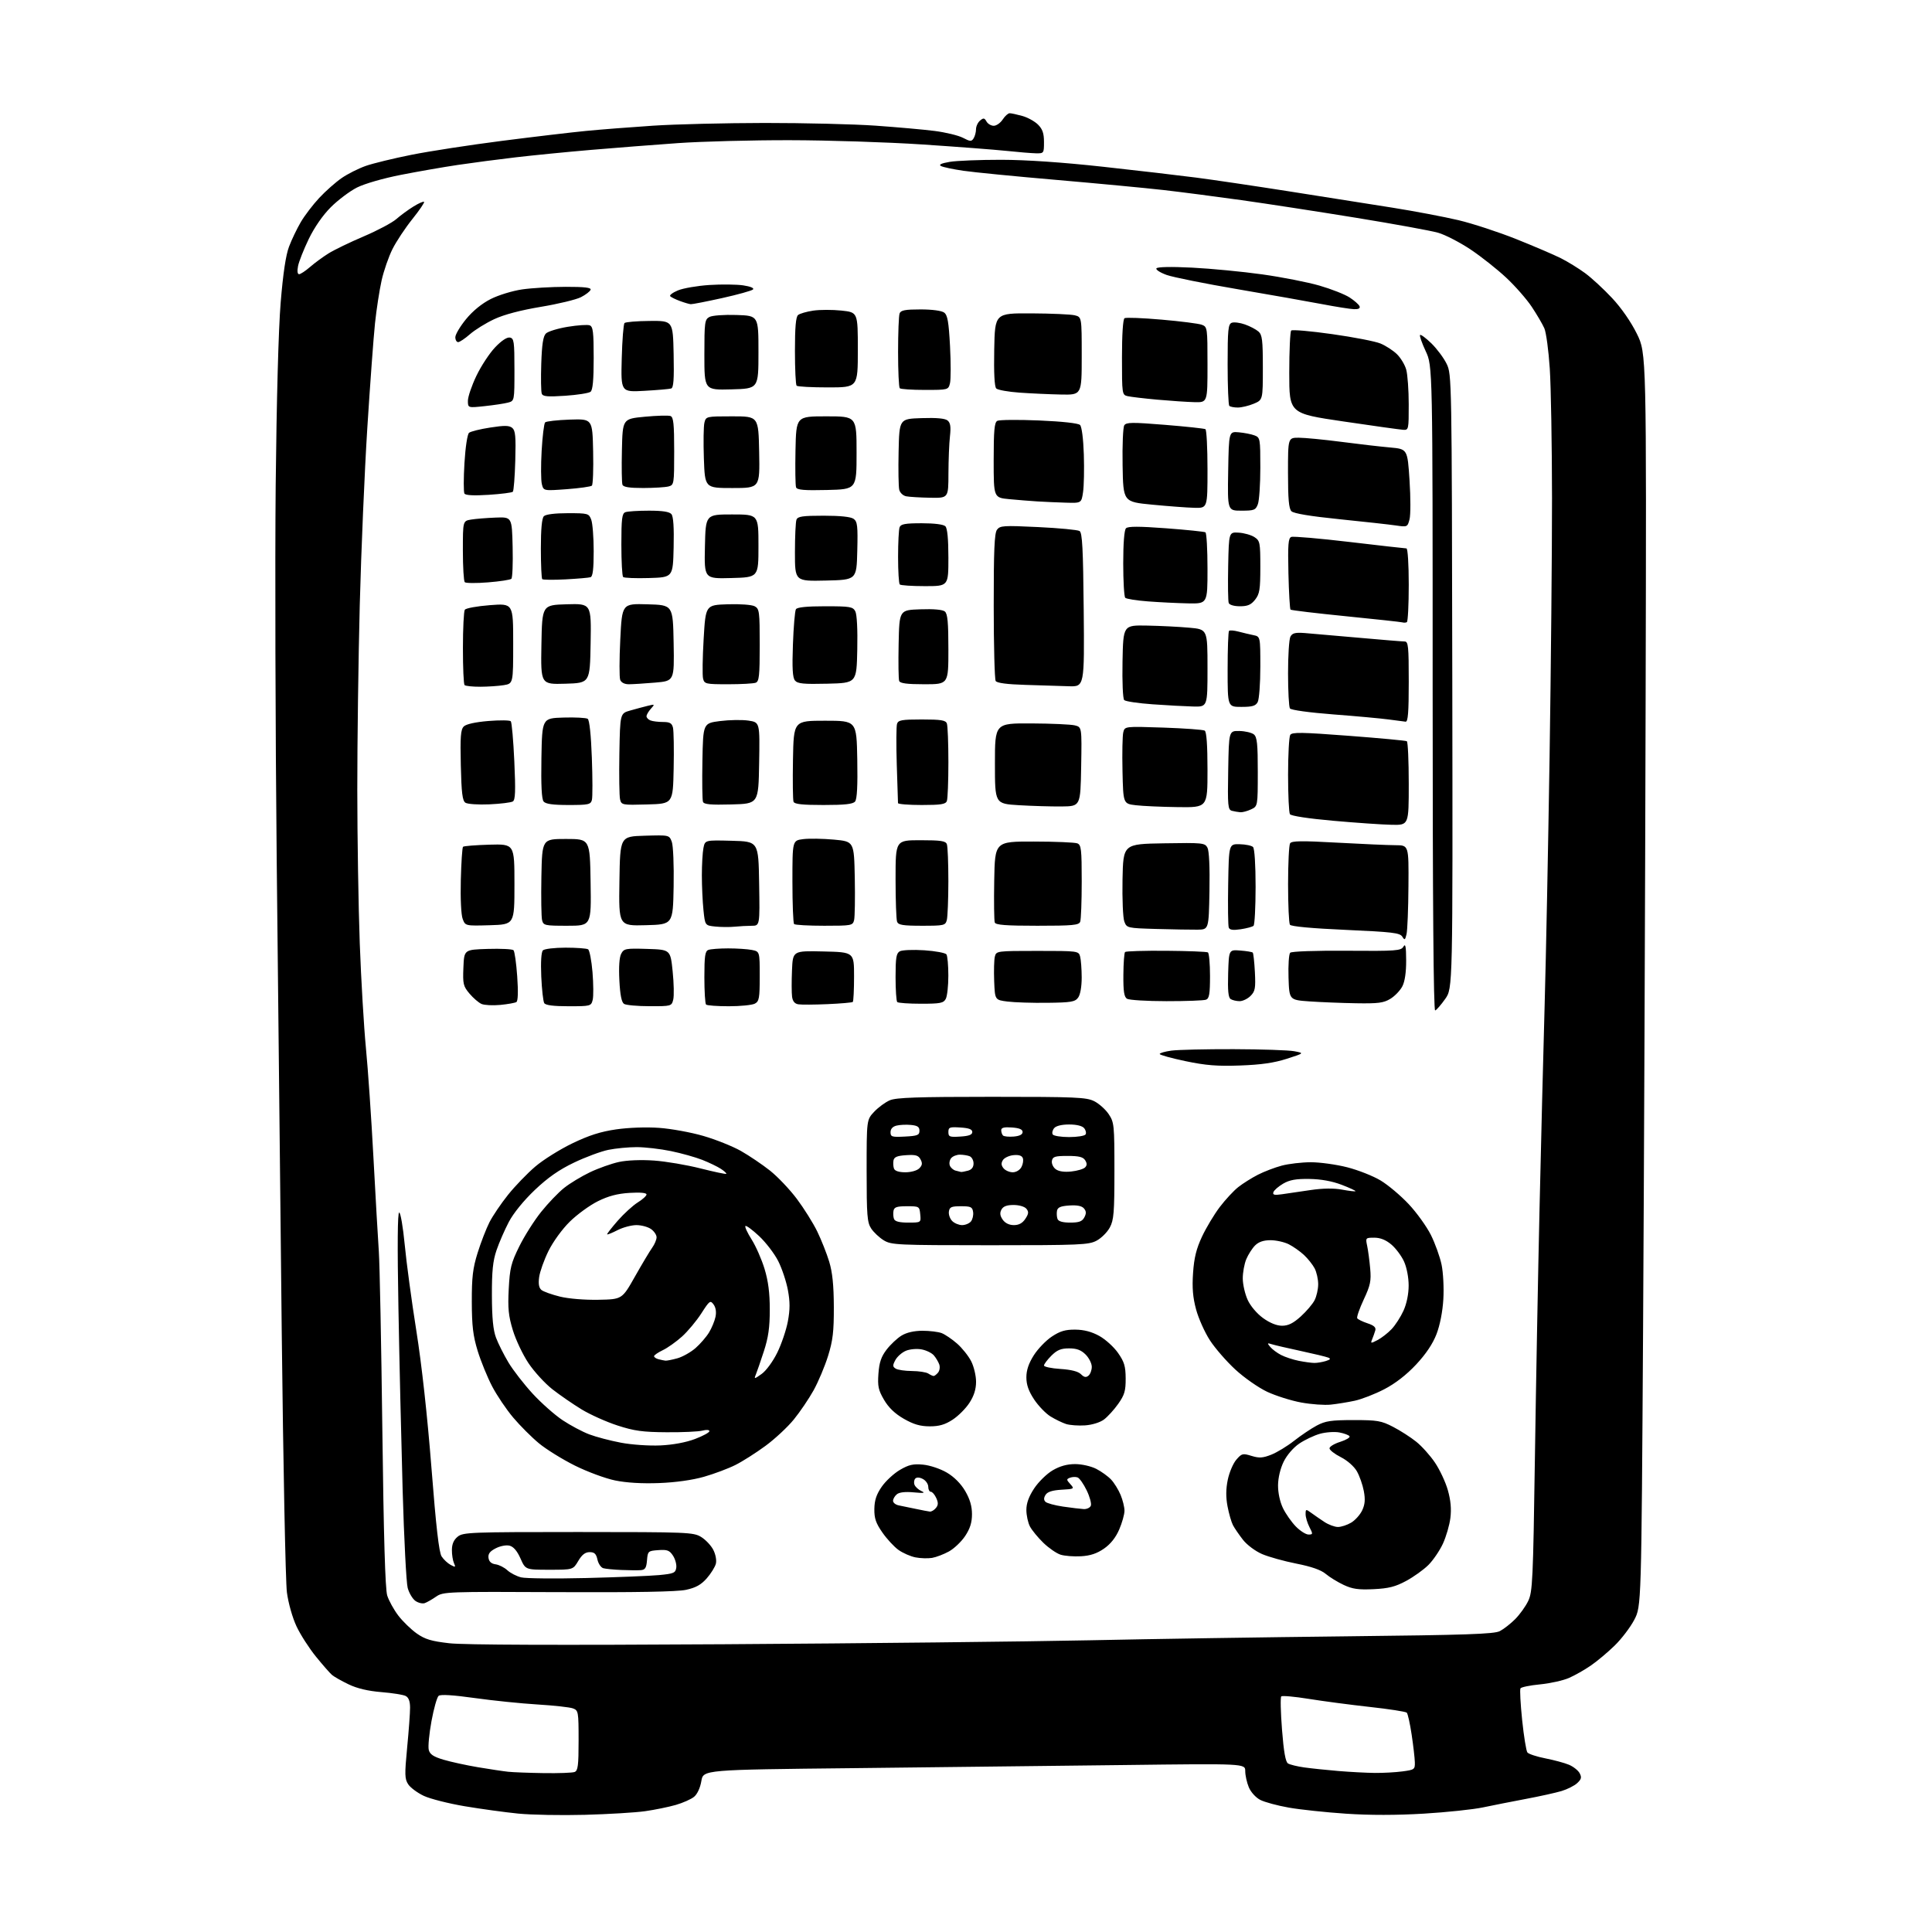 <?xml version="1.0" encoding="UTF-8" standalone="no"?>
<svg 
  version="1.1" 
  xmlns="http://www.w3.org/2000/svg" 
  xmlns:xlink="http://www.w3.org/1999/xlink" 
  xmlns:svg="http://www.w3.org/2000/svg"
  xmlns:rdf="http://www.w3.org/1999/02/22-rdf-syntax-ns#"
  xmlns:cc="http://creativecommons.org/ns#"
  xmlns:dc="http://purl.org/dc/elements/1.1/"
  viewBox="0 0 768 768"
  width="768"
  height="768"
>
<style>svg {background-color: white; }</style>"
<path stroke="none" fill="black" fill-rule="evenodd" d="M232.50,721.42C223.15,721.67 211.22,721.45 206.00,720.93C200.78,720.41 191.24,719.10 184.80,718.02C178.37,716.94 171.03,715.08 168.48,713.89C165.94,712.69 163.14,710.62 162.27,709.29C160.87,707.15 160.82,705.43 161.85,694.68C162.50,687.98 163.02,680.83 163.01,678.79C163.00,676.26 162.44,674.78 161.25,674.17C160.29,673.68 155.94,672.99 151.59,672.64C146.32,672.21 141.97,671.18 138.59,669.56C135.79,668.22 132.81,666.53 131.97,665.81C131.13,665.09 128.25,661.80 125.57,658.50C122.89,655.20 119.42,649.80 117.87,646.50C116.26,643.07 114.62,637.29 114.05,633.00C113.50,628.88 112.58,582.52 112.00,530.00C111.43,477.48 110.52,392.65 109.99,341.50C109.47,290.35 109.29,223.53 109.59,193.00C109.94,159.03 110.70,130.82 111.57,120.28C112.52,108.72 113.61,101.41 114.90,98.03C115.94,95.27 118.05,90.88 119.58,88.27C121.11,85.66 124.42,81.33 126.93,78.64C129.44,75.95 133.45,72.41 135.83,70.77C138.21,69.13 142.51,66.97 145.37,65.96C148.24,64.95 156.42,62.96 163.54,61.54C170.67,60.11 186.85,57.62 199.50,56.00C212.15,54.38 227.22,52.60 233.00,52.04C238.78,51.48 250.70,50.55 259.50,49.97C268.30,49.38 288.32,48.90 304.00,48.88C319.68,48.87 339.48,49.35 348.00,49.95C356.52,50.55 367.10,51.49 371.50,52.05C375.90,52.61 380.98,53.84 382.79,54.78C385.68,56.29 386.19,56.32 387.02,55.00C387.54,54.17 387.98,52.54 387.98,51.37C387.99,50.20 388.72,48.65 389.60,47.92C390.94,46.80 391.34,46.86 392.15,48.30C392.67,49.23 393.97,50.00 395.03,50.00C396.09,50.00 397.69,48.87 398.59,47.50C399.49,46.12 400.74,45.00 401.37,45.01C401.99,45.01 404.24,45.50 406.38,46.09C408.51,46.68 411.32,48.23 412.63,49.54C414.43,51.34 415.00,53.00 415.00,56.45C415.00,60.93 414.95,61.00 411.75,60.94C409.96,60.90 404.68,60.47 400.00,59.97C395.32,59.48 380.25,58.33 366.50,57.42C352.75,56.51 329.12,55.75 314.00,55.73C298.88,55.70 278.85,56.23 269.50,56.89C260.15,57.55 244.62,58.76 235.00,59.58C225.38,60.40 211.88,61.73 205.00,62.54C198.12,63.34 187.78,64.70 182.00,65.56C176.22,66.42 166.01,68.20 159.31,69.52C152.27,70.90 144.91,73.03 141.89,74.55C139.02,76.01 134.34,79.53 131.51,82.36C128.31,85.56 124.97,90.38 122.73,95.01C120.75,99.13 118.83,103.96 118.48,105.75C118.09,107.75 118.24,109.00 118.89,109.00C119.46,109.00 121.41,107.72 123.22,106.15C125.02,104.58 128.34,102.14 130.58,100.74C132.83,99.33 139.13,96.29 144.58,93.97C150.04,91.65 155.87,88.55 157.55,87.08C159.23,85.61 162.29,83.36 164.36,82.09C166.42,80.81 168.31,79.98 168.57,80.24C168.83,80.49 166.73,83.58 163.91,87.10C161.09,90.62 157.54,95.97 156.02,99.00C154.50,102.03 152.55,107.65 151.69,111.50C150.83,115.35 149.65,123.00 149.07,128.50C148.49,134.00 147.12,152.68 146.02,170.00C144.92,187.32 143.57,219.05 143.01,240.50C142.46,261.95 142.02,295.02 142.03,314.00C142.04,332.98 142.48,360.42 143.01,374.99C143.55,389.55 144.65,408.23 145.45,416.49C146.26,424.74 147.61,444.32 148.44,460.00C149.28,475.68 150.24,492.55 150.59,497.50C150.94,502.45 151.57,534.40 151.99,568.50C152.51,610.68 153.13,631.69 153.92,634.22C154.56,636.27 156.54,639.86 158.32,642.20C160.10,644.54 163.41,647.74 165.66,649.33C168.96,651.65 171.46,652.40 178.63,653.22C184.44,653.89 222.18,654.02 288.00,653.61C343.27,653.27 408.52,652.56 433.00,652.04C457.48,651.52 503.59,650.81 535.47,650.46C582.86,649.94 593.94,649.57 596.20,648.40C597.72,647.61 600.47,645.47 602.30,643.64C604.13,641.80 606.47,638.55 607.49,636.40C609.21,632.81 609.43,628.23 610.15,579.50C610.58,550.35 611.41,505.57 612.00,480.00C612.58,454.43 613.49,418.20 614.02,399.50C614.55,380.80 615.43,336.48 615.98,301.00C616.53,265.52 616.96,219.18 616.95,198.00C616.93,176.82 616.53,153.65 616.06,146.50C615.59,139.35 614.62,132.15 613.90,130.50C613.17,128.85 610.92,125.01 608.90,121.97C606.88,118.93 602.31,113.71 598.75,110.39C595.20,107.06 588.81,102.01 584.57,99.17C580.32,96.34 574.52,93.34 571.68,92.52C568.83,91.70 554.12,89.02 539.00,86.56C523.88,84.10 503.40,80.95 493.50,79.56C483.60,78.17 469.65,76.36 462.50,75.54C455.35,74.73 436.23,72.92 420.00,71.52C403.77,70.13 387.12,68.49 383.00,67.89C378.88,67.29 374.84,66.44 374.04,65.99C373.05,65.45 374.18,64.91 377.54,64.34C380.27,63.88 389.48,63.51 398.00,63.52C408.01,63.54 422.36,64.52 438.50,66.29C452.25,67.80 468.90,69.74 475.50,70.60C482.10,71.45 498.75,73.92 512.50,76.08C526.25,78.24 544.70,81.15 553.50,82.55C562.30,83.95 574.11,86.19 579.74,87.52C585.37,88.86 595.72,92.25 602.74,95.05C609.76,97.86 617.72,101.27 620.44,102.63C623.16,103.99 627.49,106.66 630.08,108.56C632.66,110.45 637.49,114.91 640.81,118.46C644.48,122.37 648.35,127.95 650.67,132.66C654.50,140.41 654.50,140.41 654.16,278.96C653.98,355.16 653.52,467.23 653.15,528.00C652.47,638.50 652.47,638.50 649.64,643.91C648.08,646.89 644.57,651.50 641.84,654.15C639.11,656.81 634.87,660.37 632.41,662.06C629.95,663.76 626.04,665.98 623.72,667.00C621.40,668.02 616.23,669.17 612.23,669.56C608.23,669.94 604.71,670.66 604.41,671.15C604.11,671.64 604.41,677.31 605.08,683.77C605.75,690.22 606.69,696.01 607.16,696.62C607.64,697.24 610.84,698.30 614.27,698.97C617.70,699.64 621.93,700.78 623.67,701.51C625.41,702.24 627.33,703.75 627.93,704.87C628.81,706.52 628.63,707.26 626.98,708.80C625.86,709.85 623.04,711.27 620.72,711.97C618.40,712.66 612.00,714.08 606.50,715.11C601.00,716.15 593.35,717.66 589.50,718.47C585.65,719.29 575.08,720.40 566.01,720.95C555.21,721.60 544.51,721.61 535.01,720.97C527.03,720.43 516.81,719.35 512.31,718.55C507.81,717.76 502.71,716.38 500.98,715.49C499.19,714.57 497.23,712.40 496.42,710.47C495.64,708.59 495.00,705.71 495.00,704.05C495.00,701.03 495.00,701.03 446.75,701.63C420.21,701.96 371.74,702.52 339.03,702.87C279.55,703.50 279.55,703.50 278.80,708.00C278.35,710.69 277.18,713.21 275.90,714.26C274.73,715.22 271.45,716.68 268.63,717.49C265.81,718.30 260.35,719.42 256.50,719.97C252.65,720.52 241.85,721.17 232.50,721.42zM216.17,704.84C222.04,704.93 227.55,704.73 228.42,704.39C229.74,703.89 230.00,701.81 230.00,691.87C230.00,680.42 229.91,679.92 227.75,679.11C226.51,678.65 220.19,677.95 213.71,677.56C207.22,677.17 195.98,676.02 188.72,675.00C180.09,673.79 175.13,673.48 174.36,674.12C173.72,674.65 172.44,679.18 171.52,684.18C170.60,689.18 170.11,694.32 170.44,695.60C170.88,697.37 172.28,698.31 176.26,699.50C179.14,700.36 185.32,701.71 190.00,702.50C194.68,703.28 200.07,704.10 202.00,704.30C203.93,704.51 210.30,704.75 216.17,704.84zM546.50,704.77C549.80,704.80 554.75,704.53 557.50,704.16C562.27,703.53 562.50,703.36 562.42,700.50C562.38,698.85 561.81,693.91 561.15,689.53C560.50,685.15 559.62,681.22 559.21,680.81C558.80,680.40 552.17,679.37 544.48,678.53C536.79,677.68 525.89,676.24 520.25,675.33C514.61,674.42 509.69,673.98 509.32,674.35C508.94,674.72 509.08,680.68 509.62,687.58C510.31,696.42 511.02,700.39 512.00,701.00C512.77,701.48 515.68,702.19 518.45,702.58C521.23,702.97 527.33,703.61 532.00,704.00C536.67,704.39 543.20,704.73 546.50,704.77zM168.86,637.26C167.97,637.58 166.29,637.19 165.14,636.39C164.00,635.58 162.61,633.26 162.06,631.21C161.51,629.17 160.61,611.75 160.06,592.50C159.51,573.25 158.75,540.51 158.38,519.75C157.93,495.03 158.03,482.00 158.68,482.00C159.22,482.00 160.21,487.74 160.88,494.75C161.54,501.76 163.62,517.17 165.50,529.00C167.65,542.51 169.88,562.77 171.51,583.50C173.35,607.03 174.51,617.13 175.55,618.71C176.35,619.93 177.97,621.45 179.15,622.08C181.07,623.11 181.21,623.03 180.46,621.37C179.99,620.34 179.62,617.97 179.64,616.10C179.65,613.78 180.39,612.10 181.94,610.85C184.08,609.11 186.98,609.00 229.86,609.00C273.36,609.01 275.65,609.10 278.70,610.96C280.46,612.03 282.64,614.33 283.53,616.06C284.47,617.87 284.91,620.23 284.57,621.59C284.24,622.90 282.61,625.51 280.95,627.41C278.69,629.97 276.60,631.14 272.71,631.98C269.17,632.75 252.91,633.04 221.88,632.90C177.70,632.68 176.17,632.74 173.38,634.67C171.80,635.77 169.76,636.94 168.86,637.26zM546.04,631.72C540.01,632.01 537.63,631.67 534.15,630.04C531.76,628.92 528.54,626.95 527.01,625.66C525.14,624.08 521.33,622.75 515.36,621.57C510.49,620.61 504.35,618.90 501.73,617.78C499.05,616.63 495.72,614.15 494.12,612.12C492.57,610.13 490.76,607.50 490.12,606.28C489.48,605.05 488.51,601.68 487.96,598.78C487.27,595.14 487.30,591.88 488.06,588.22C488.66,585.31 490.19,581.73 491.45,580.26C493.60,577.76 494.00,577.66 497.50,578.74C500.57,579.68 501.98,579.59 505.37,578.25C507.64,577.35 511.72,574.87 514.43,572.73C517.14,570.60 521.19,567.88 523.43,566.68C526.87,564.85 529.14,564.51 538.04,564.50C547.54,564.50 549.09,564.77 553.78,567.20C556.65,568.69 560.79,571.34 562.98,573.11C565.18,574.87 568.53,578.60 570.42,581.41C572.32,584.21 574.63,589.14 575.54,592.36C576.68,596.38 577.00,599.84 576.55,603.41C576.20,606.27 574.85,610.88 573.57,613.66C572.28,616.43 569.69,620.23 567.82,622.10C565.94,623.97 561.97,626.82 558.99,628.43C554.69,630.75 552.03,631.43 546.04,631.72zM233.00,627.29C245.38,626.98 258.43,626.46 262.00,626.12C267.81,625.57 268.53,625.26 268.83,623.19C269.01,621.92 268.42,619.76 267.52,618.39C266.13,616.28 265.24,615.94 261.69,616.20C257.63,616.49 257.49,616.62 257.19,620.25C256.94,623.29 256.46,624.03 254.69,624.16C253.49,624.25 250.03,624.22 247.00,624.09C243.97,623.97 240.74,623.65 239.82,623.39C238.90,623.12 237.85,621.58 237.49,619.95C236.99,617.66 236.29,617.00 234.39,617.00C232.64,617.00 231.34,618.01 229.87,620.50C227.80,624.00 227.80,624.00 218.34,624.00C208.89,624.00 208.89,624.00 206.90,619.51C205.58,616.53 204.12,614.82 202.56,614.43C201.23,614.09 198.85,614.55 197.05,615.48C194.71,616.68 193.96,617.70 194.19,619.31C194.40,620.78 195.32,621.61 197.00,621.84C198.38,622.02 200.48,623.09 201.68,624.20C202.89,625.31 205.36,626.59 207.18,627.03C209.01,627.48 220.62,627.59 233.00,627.29zM370.50,619.29C368.85,619.56 365.89,619.47 363.91,619.08C361.94,618.69 358.90,617.36 357.16,616.12C355.43,614.88 352.54,611.76 350.75,609.18C348.16,605.45 347.51,603.55 347.57,599.81C347.62,596.36 348.40,594.03 350.50,591.00C352.07,588.73 355.32,585.72 357.73,584.31C361.27,582.24 363.01,581.84 366.94,582.22C369.67,582.48 373.79,583.86 376.37,585.37C379.27,587.07 381.94,589.75 383.67,592.69C385.56,595.92 386.38,598.73 386.38,601.92C386.38,605.22 385.62,607.64 383.67,610.58C382.18,612.82 379.29,615.58 377.23,616.72C375.18,617.85 372.15,619.01 370.50,619.29zM429.70,618.64C426.84,618.80 423.19,618.52 421.59,618.01C419.98,617.50 416.91,615.38 414.75,613.29C412.60,611.21 410.20,608.28 409.42,606.80C408.64,605.31 408.00,602.35 408.00,600.22C408.00,597.56 408.97,594.88 411.11,591.65C412.82,589.07 416.12,585.84 418.45,584.48C421.33,582.79 424.18,582.00 427.38,582.00C430.03,582.00 433.69,582.83 435.79,583.90C437.83,584.95 440.49,586.87 441.70,588.17C442.91,589.46 444.60,592.19 445.45,594.23C446.30,596.27 447.00,599.10 447.00,600.53C447.00,601.96 446.06,605.32 444.91,607.99C443.53,611.20 441.47,613.79 438.86,615.60C436.03,617.56 433.40,618.43 429.70,618.64zM520.14,610.00C521.93,610.00 521.96,609.82 520.53,607.05C519.69,605.43 519.00,603.12 519.00,601.93C519.00,599.85 519.10,599.83 521.25,601.40C522.49,602.31 524.85,603.93 526.50,605.02C528.15,606.10 530.56,606.99 531.85,607.00C533.14,607.00 535.49,606.23 537.08,605.29C538.67,604.36 540.65,602.16 541.48,600.41C542.60,598.04 542.77,596.09 542.14,592.71C541.67,590.22 540.43,586.68 539.37,584.84C538.26,582.91 535.57,580.54 532.98,579.23C530.51,577.98 528.50,576.41 528.50,575.73C528.50,575.05 530.41,573.89 532.75,573.16C535.09,572.42 536.76,571.42 536.47,570.94C536.17,570.47 534.35,569.78 532.42,569.42C530.50,569.06 527.03,569.30 524.71,569.95C522.39,570.60 518.70,572.35 516.50,573.83C514.15,575.42 511.59,578.38 510.29,581.02C508.95,583.74 508.07,587.44 508.04,590.43C508.02,593.40 508.80,597.02 509.99,599.49C511.09,601.76 513.40,605.05 515.11,606.80C516.83,608.56 519.10,610.00 520.14,610.00zM369.63,600.88C370.25,600.95 371.33,600.31 372.02,599.47C373.00,598.30 373.03,597.36 372.17,595.47C371.55,594.11 370.58,593.00 370.02,593.00C369.46,593.00 369.00,592.12 369.00,591.04C369.00,589.95 368.05,588.56 366.89,587.94C365.60,587.25 364.43,587.17 363.86,587.74C363.35,588.25 363.20,589.36 363.53,590.21C363.85,591.05 365.10,592.19 366.31,592.74C367.97,593.49 367.24,593.61 363.26,593.24C359.86,592.92 357.48,593.19 356.51,594.00C355.68,594.68 355.00,595.86 355.00,596.60C355.00,597.35 356.01,598.16 357.25,598.41C358.49,598.65 361.52,599.28 364.00,599.80C366.48,600.33 369.01,600.81 369.63,600.88zM430.78,599.88C432.04,599.95 433.32,599.33 433.63,598.52C433.94,597.71 433.20,594.97 431.97,592.44C430.75,589.91 429.13,587.60 428.37,587.31C427.62,587.02 426.26,587.07 425.36,587.41C423.87,587.99 423.87,588.20 425.47,589.96C427.16,591.84 427.07,591.90 421.96,592.19C418.31,592.41 416.38,593.03 415.63,594.22C414.88,595.42 414.86,596.26 415.59,596.99C416.16,597.56 419.30,598.41 422.56,598.89C425.83,599.37 429.53,599.81 430.78,599.88zM262.00,589.54C255.24,589.80 249.01,589.43 244.50,588.50C240.65,587.71 233.45,585.05 228.50,582.58C223.55,580.11 217.13,576.13 214.23,573.73C211.33,571.33 206.74,566.74 204.02,563.52C201.30,560.31 197.53,554.72 195.63,551.09C193.74,547.47 191.15,541.12 189.88,537.00C188.04,530.98 187.58,527.13 187.55,517.50C187.53,507.68 187.95,504.14 189.86,498.03C191.14,493.91 193.26,488.46 194.55,485.90C195.85,483.34 199.19,478.40 201.98,474.92C204.77,471.45 209.63,466.41 212.78,463.73C215.92,461.04 222.55,456.90 227.50,454.51C234.09,451.33 238.75,449.84 244.91,448.95C249.83,448.23 256.91,447.98 261.96,448.34C266.72,448.67 274.63,450.11 279.55,451.54C284.47,452.96 291.20,455.65 294.50,457.51C297.80,459.38 303.01,462.90 306.08,465.33C309.15,467.77 313.96,472.84 316.77,476.59C319.58,480.34 323.22,486.15 324.86,489.51C326.49,492.87 328.64,498.29 329.63,501.56C330.91,505.80 331.43,510.92 331.46,519.50C331.49,529.33 331.08,532.85 329.17,539.00C327.89,543.12 325.30,549.27 323.43,552.65C321.55,556.03 318.01,561.26 315.56,564.26C313.12,567.27 308.05,571.99 304.31,574.74C300.56,577.50 295.18,580.93 292.34,582.35C289.50,583.78 283.87,585.89 279.84,587.04C275.26,588.35 268.55,589.29 262.00,589.54zM262.50,574.58C267.48,574.35 272.67,573.39 276.25,572.03C279.41,570.84 282.00,569.43 282.00,568.91C282.00,568.37 280.83,568.27 279.25,568.69C277.74,569.09 271.32,569.39 265.00,569.34C255.47,569.28 252.13,568.82 245.48,566.66C241.07,565.23 234.66,562.36 231.23,560.28C227.81,558.20 222.57,554.59 219.59,552.26C216.62,549.93 212.34,545.26 210.08,541.88C207.82,538.50 205.02,532.60 203.86,528.76C202.12,523.04 201.83,520.09 202.23,512.36C202.67,504.06 203.16,502.06 206.42,495.47C208.45,491.35 212.36,485.18 215.11,481.75C217.86,478.31 221.97,474.02 224.25,472.21C226.52,470.40 231.15,467.60 234.54,465.98C237.92,464.37 243.12,462.53 246.08,461.89C249.30,461.20 254.90,460.98 260.00,461.34C264.69,461.67 272.99,463.08 278.44,464.46C283.90,465.84 288.52,466.82 288.71,466.62C288.90,466.43 287.94,465.53 286.56,464.63C285.19,463.73 281.86,462.13 279.17,461.07C276.48,460.01 270.86,458.43 266.68,457.57C262.50,456.71 256.39,456.00 253.09,456.00C249.80,456.00 244.71,456.49 241.80,457.09C238.88,457.69 232.76,459.96 228.19,462.15C222.24,464.99 217.82,468.08 212.59,473.04C208.17,477.25 204.10,482.25 202.27,485.74C200.60,488.91 198.40,493.98 197.37,497.00C195.92,501.25 195.51,505.33 195.54,515.00C195.57,523.94 196.03,528.72 197.18,531.77C198.06,534.12 200.29,538.56 202.14,541.64C203.99,544.72 208.32,550.29 211.76,554.03C215.20,557.76 220.56,562.50 223.66,564.56C226.76,566.62 231.51,569.15 234.21,570.17C236.91,571.20 242.58,572.69 246.81,573.49C251.12,574.31 258.01,574.78 262.50,574.58zM369.55,566.99C365.79,566.98 363.18,566.22 359.30,564.00C355.76,561.97 353.24,559.56 351.43,556.47C349.16,552.59 348.83,551.06 349.19,546.06C349.51,541.59 350.28,539.32 352.42,536.51C353.97,534.49 356.64,531.97 358.37,530.92C360.38,529.69 363.35,529.01 366.68,529.00C369.54,529.00 372.97,529.42 374.32,529.93C375.67,530.45 378.43,532.32 380.45,534.09C382.47,535.86 384.99,539.02 386.06,541.12C387.13,543.21 388.00,546.87 388.00,549.26C388.00,552.25 387.18,554.86 385.36,557.66C383.91,559.90 380.90,562.91 378.66,564.36C375.63,566.33 373.32,567.00 369.55,566.99zM431.32,566.61C428.67,566.79 425.27,566.54 423.76,566.06C422.26,565.57 419.48,564.22 417.58,563.05C415.69,561.88 412.76,558.84 411.07,556.29C408.89,552.99 408.00,550.46 408.00,547.52C408.00,544.67 408.91,541.96 410.95,538.75C412.57,536.19 415.80,532.84 418.13,531.30C421.41,529.13 423.50,528.51 427.45,528.55C430.91,528.58 433.96,529.38 436.98,531.05C439.42,532.40 442.77,535.43 444.42,537.79C446.92,541.35 447.44,543.07 447.47,547.95C447.49,552.90 447.03,554.49 444.50,558.07C442.85,560.40 440.30,563.20 438.82,564.30C437.27,565.45 434.13,566.42 431.32,566.61zM529.00,558.36C526.52,558.63 521.24,558.25 517.25,557.52C513.27,556.79 507.18,554.87 503.73,553.26C500.28,551.64 494.58,547.66 491.06,544.41C487.54,541.16 482.99,535.93 480.95,532.78C478.91,529.63 476.44,524.13 475.47,520.55C474.17,515.72 473.85,511.95 474.26,506.02C474.67,500.00 475.56,496.40 477.82,491.57C479.48,488.03 482.65,482.75 484.87,479.82C487.10,476.89 490.41,473.32 492.24,471.88C494.07,470.44 497.57,468.24 500.03,466.98C502.49,465.72 506.75,464.09 509.50,463.36C512.25,462.62 517.47,462.02 521.09,462.01C524.71,462.01 531.23,462.91 535.57,464.02C539.91,465.13 545.88,467.49 548.83,469.27C551.79,471.05 556.80,475.27 559.97,478.65C563.15,482.03 567.12,487.56 568.81,490.93C570.49,494.30 572.40,499.62 573.05,502.74C573.70,505.86 574.02,512.04 573.75,516.46C573.47,521.34 572.40,526.78 571.04,530.32C569.55,534.19 566.83,538.25 562.91,542.44C559.07,546.54 554.64,549.98 550.25,552.25C546.54,554.18 541.25,556.23 538.50,556.82C535.75,557.41 531.48,558.10 529.00,558.36zM302.77,546.16C304.54,544.91 307.25,541.21 308.97,537.71C310.65,534.30 312.55,528.69 313.19,525.25C314.07,520.52 314.07,517.49 313.20,512.82C312.57,509.42 310.84,504.23 309.35,501.29C307.86,498.35 304.44,493.88 301.76,491.37C299.07,488.85 296.62,487.05 296.31,487.36C296.00,487.67 297.11,490.08 298.78,492.71C300.45,495.35 302.76,500.58 303.91,504.36C305.39,509.22 306.00,513.93 306.00,520.57C306.00,527.70 305.44,531.66 303.63,537.21C302.32,541.22 300.89,545.38 300.44,546.45C299.69,548.26 299.86,548.24 302.77,546.16zM432.68,546.85C433.41,546.25 434.00,544.66 434.00,543.33C434.00,542.00 432.90,539.80 431.55,538.45C429.73,536.64 428.01,536.00 424.97,536.00C421.75,536.00 420.21,536.64 417.92,538.92C416.32,540.53 415.00,542.28 415.00,542.81C415.00,543.33 417.93,543.95 421.51,544.18C425.82,544.46 428.59,545.16 429.70,546.27C430.94,547.51 431.71,547.66 432.68,546.85zM371.13,546.98C371.47,546.99 372.27,546.38 372.89,545.63C373.52,544.87 373.73,543.41 373.37,542.38C373.00,541.34 372.03,539.72 371.21,538.77C370.39,537.82 368.20,536.75 366.35,536.41C364.47,536.05 361.70,536.30 360.12,536.95C358.55,537.60 356.67,539.26 355.93,540.63C354.79,542.75 354.81,543.27 356.05,544.05C356.85,544.56 359.75,544.98 362.50,545.00C365.25,545.02 368.18,545.47 369.00,546.00C369.82,546.53 370.78,546.98 371.13,546.98zM522.50,541.79C523.60,541.80 525.62,541.46 527.00,541.04C528.85,540.47 529.11,540.12 528.00,539.67C527.17,539.33 522.23,538.14 517.02,537.02C511.80,535.90 506.63,534.70 505.53,534.35C503.73,533.78 503.66,533.89 504.94,535.42C505.72,536.36 507.66,537.81 509.25,538.63C510.85,539.46 514.03,540.50 516.33,540.96C518.62,541.41 521.40,541.79 522.50,541.79zM264.50,540.88C265.05,540.94 267.20,540.52 269.28,539.94C271.35,539.36 274.60,537.53 276.49,535.88C278.38,534.22 280.79,531.43 281.85,529.68C282.92,527.93 284.07,525.14 284.42,523.48C284.82,521.57 284.55,519.77 283.67,518.56C282.36,516.78 282.06,517.00 278.80,522.08C276.89,525.06 273.43,529.20 271.12,531.29C268.81,533.37 265.36,535.82 263.46,536.72C261.56,537.63 260.00,538.70 260.00,539.11C260.00,539.52 260.79,540.06 261.75,540.31C262.71,540.56 263.95,540.82 264.50,540.88zM547.60,532.69C549.20,531.86 551.71,529.90 553.19,528.34C554.67,526.78 556.80,523.48 557.92,521.00C559.18,518.22 559.96,514.39 559.96,511.00C559.96,507.80 559.19,503.81 558.12,501.46C557.11,499.24 554.84,496.20 553.07,494.71C550.89,492.88 548.70,492.00 546.31,492.00C542.84,492.00 542.79,492.06 543.47,495.25C543.85,497.04 544.39,501.09 544.67,504.26C545.11,509.22 544.75,510.93 542.09,516.61C540.40,520.24 539.24,523.58 539.52,524.03C539.80,524.48 541.64,525.38 543.60,526.03C546.18,526.88 547.04,527.67 546.70,528.86C546.44,529.76 545.89,531.33 545.47,532.35C544.75,534.09 544.88,534.11 547.60,532.69zM509.65,527.00C512.10,527.00 514.08,526.02 517.06,523.33C519.30,521.30 521.78,518.40 522.56,516.87C523.35,515.35 524.00,512.48 524.00,510.50C524.00,508.52 523.37,505.69 522.59,504.20C521.81,502.72 519.90,500.31 518.34,498.86C516.78,497.41 514.06,495.50 512.30,494.61C510.54,493.73 507.28,493.00 505.05,493.00C502.28,493.00 500.34,493.66 498.91,495.09C497.76,496.24 496.19,498.70 495.41,500.56C494.64,502.41 494.01,505.86 494.02,508.22C494.03,510.57 494.90,514.38 495.95,516.69C497.05,519.13 499.61,522.15 502.07,523.94C504.78,525.90 507.50,527.00 509.65,527.00zM237.89,516.68C247.29,516.50 247.29,516.50 252.39,507.47C255.20,502.50 258.29,497.33 259.25,495.99C260.21,494.65 261.00,492.78 261.00,491.83C261.00,490.89 260.00,489.41 258.78,488.56C257.56,487.70 254.95,487.00 252.99,487.00C251.03,487.00 247.67,487.89 245.53,488.98C243.39,490.08 241.51,490.84 241.35,490.68C241.19,490.52 243.08,488.09 245.54,485.27C248.01,482.45 251.60,479.18 253.51,477.99C255.43,476.81 257.00,475.37 257.00,474.81C257.00,474.16 254.49,473.93 250.25,474.19C245.42,474.49 241.84,475.43 237.64,477.52C234.42,479.12 229.40,482.77 226.49,485.64C223.47,488.61 219.84,493.61 218.02,497.30C216.27,500.86 214.61,505.52 214.32,507.67C213.95,510.38 214.24,511.95 215.23,512.78C216.02,513.43 219.33,514.62 222.59,515.42C226.02,516.26 232.43,516.79 237.89,516.68zM393.52,495.00C356.61,494.99 354.33,494.89 351.30,493.04C349.55,491.97 347.30,489.86 346.30,488.34C344.72,485.92 344.50,483.18 344.50,465.36C344.50,445.13 344.50,445.13 347.50,441.94C349.15,440.19 351.95,438.13 353.72,437.38C356.26,436.29 364.78,436.00 394.22,436.00C427.72,436.00 431.85,436.18 434.98,437.75C436.89,438.71 439.48,441.03 440.73,442.90C442.89,446.13 443.00,447.20 443.00,465.41C443.00,482.02 442.76,484.98 441.17,487.94C440.17,489.81 437.81,492.17 435.94,493.17C432.80,494.85 429.40,495.00 393.52,495.00zM382.45,487.00C383.72,487.00 385.29,486.35 385.95,485.56C386.61,484.76 387.01,483.07 386.83,481.81C386.54,479.79 385.94,479.50 382.00,479.50C378.17,479.50 377.45,479.82 377.20,481.63C377.03,482.79 377.62,484.48 378.52,485.38C379.41,486.27 381.18,487.00 382.45,487.00zM403.03,487.00C405.05,487.00 406.46,486.22 407.60,484.49C408.92,482.48 409.00,481.70 408.00,480.49C407.29,479.64 405.10,479.00 402.91,479.00C400.20,479.00 398.78,479.54 398.08,480.85C397.37,482.17 397.52,483.29 398.60,484.85C399.56,486.22 401.18,487.00 403.03,487.00zM361.03,486.00C366.13,486.00 366.13,486.00 365.81,482.75C365.51,479.56 365.41,479.50 360.51,479.50C356.50,479.50 355.46,479.85 355.18,481.31C354.99,482.30 355.08,483.77 355.38,484.56C355.77,485.55 357.52,486.00 361.03,486.00zM425.43,486.00C428.95,486.00 430.17,485.55 431.03,483.94C431.86,482.39 431.83,481.50 430.91,480.39C430.07,479.38 428.22,479.00 425.10,479.20C421.62,479.43 420.44,479.93 420.17,481.31C419.99,482.30 420.08,483.77 420.38,484.56C420.75,485.52 422.44,486.00 425.43,486.00zM509.62,474.73C511.75,474.41 516.88,473.66 521.00,473.06C525.93,472.34 530.21,472.29 533.50,472.90C536.25,473.41 538.64,473.69 538.82,473.52C538.99,473.34 536.52,472.20 533.32,470.97C529.48,469.51 525.11,468.72 520.48,468.65C515.15,468.57 512.64,469.03 510.06,470.53C508.19,471.63 506.45,473.14 506.20,473.91C505.83,475.00 506.58,475.17 509.62,474.73zM359.90,466.00C362.16,466.00 364.53,465.33 365.43,464.43C366.63,463.23 366.75,462.40 365.93,460.88C365.07,459.26 364.02,458.95 360.20,459.20C356.62,459.43 355.44,459.93 355.17,461.31C354.99,462.30 355.08,463.77 355.38,464.56C355.74,465.48 357.37,466.00 359.90,466.00zM382.00,465.87C382.27,465.93 383.51,465.70 384.75,465.37C386.25,464.97 387.00,464.01 387.00,462.49C387.00,461.24 386.29,459.94 385.42,459.61C384.55,459.27 382.80,459.00 381.54,459.00C380.28,459.00 378.73,459.62 378.11,460.37C377.48,461.13 377.24,462.45 377.57,463.32C377.90,464.18 378.92,465.08 379.84,465.33C380.75,465.57 381.73,465.81 382.00,465.87zM402.59,466.00C403.94,466.00 405.40,465.12 406.04,463.92C406.65,462.78 406.90,461.18 406.58,460.36C406.21,459.37 404.95,458.98 402.86,459.19C401.12,459.36 399.23,460.25 398.66,461.17C397.91,462.37 397.98,463.27 398.93,464.42C399.65,465.29 401.30,466.00 402.59,466.00zM425.84,465.69C428.22,465.44 430.69,464.71 431.31,464.09C432.14,463.26 432.16,462.47 431.37,461.22C430.54,459.91 428.88,459.50 424.40,459.50C419.39,459.50 418.47,459.78 418.15,461.43C417.95,462.50 418.61,463.99 419.64,464.76C420.84,465.66 423.03,465.99 425.84,465.69zM359.75,451.80C364.73,451.54 365.50,451.23 365.50,449.50C365.50,447.96 364.73,447.43 362.11,447.18C360.25,447.00 357.66,447.12 356.36,447.45C354.85,447.82 354.00,448.77 354.00,450.07C354.00,451.91 354.54,452.07 359.75,451.80zM381.75,451.80C385.17,451.59 386.50,451.08 386.50,450.00C386.50,448.92 385.17,448.41 381.75,448.20C377.49,447.92 377.00,448.11 377.00,450.00C377.00,451.89 377.49,452.08 381.75,451.80zM402.96,451.80C405.31,451.60 406.50,450.99 406.50,450.00C406.50,448.95 405.22,448.41 402.25,448.19C399.14,447.97 398.00,448.26 398.00,449.28C398.00,450.04 398.32,450.99 398.71,451.38C399.11,451.77 401.02,451.96 402.96,451.80zM425.00,452.00C428.24,452.00 431.17,451.53 431.53,450.96C431.88,450.38 431.63,449.26 430.96,448.46C430.22,447.55 427.94,447.00 425.00,447.00C422.06,447.00 419.78,447.55 419.04,448.46C418.37,449.26 418.12,450.38 418.47,450.96C418.83,451.53 421.76,452.00 425.00,452.00zM493.00,423.55C483.89,423.88 479.37,423.52 471.25,421.82C465.61,420.64 461.00,419.36 461.00,418.97C461.00,418.59 463.09,417.99 465.64,417.64C468.19,417.29 479.33,417.03 490.39,417.06C501.45,417.09 512.30,417.46 514.50,417.88C518.50,418.64 518.50,418.64 511.50,420.89C506.47,422.51 501.27,423.25 493.00,423.55zM570.50,401.67C569.84,401.89 569.50,358.80 569.50,273.75C569.50,145.50 569.50,145.50 566.74,139.60C565.22,136.35 564.21,133.46 564.50,133.16C564.80,132.87 566.84,134.39 569.04,136.53C571.23,138.68 573.95,142.33 575.07,144.65C577.09,148.81 577.11,150.34 577.31,270.84C577.50,392.82 577.50,392.82 574.50,397.08C572.85,399.42 571.05,401.49 570.50,401.67zM198.89,399.47C195.92,399.75 192.56,399.58 191.42,399.09C190.27,398.59 188.12,396.74 186.63,394.97C184.15,392.03 183.94,391.13 184.21,384.62C184.50,377.50 184.50,377.50 193.91,377.21C199.09,377.05 203.68,377.28 204.12,377.72C204.57,378.17 205.23,382.84 205.60,388.12C206.03,394.19 205.91,397.94 205.27,398.33C204.72,398.67 201.85,399.18 198.89,399.47zM226.04,400.00C219.98,400.00 216.87,399.60 216.34,398.75C215.92,398.06 215.39,393.30 215.16,388.17C214.91,382.36 215.16,378.44 215.82,377.78C216.41,377.19 220.45,376.71 224.81,376.71C229.16,376.71 233.20,377.01 233.77,377.36C234.35,377.72 235.14,381.82 235.53,386.47C235.91,391.13 235.95,396.08 235.60,397.47C234.98,399.94 234.75,400.00 226.04,400.00zM258.23,399.98C253.43,399.98 248.86,399.56 248.08,399.07C247.09,398.44 246.51,395.56 246.21,389.74C245.93,384.38 246.19,380.51 246.94,379.12C248.03,377.07 248.72,376.95 257.30,377.21C266.50,377.50 266.50,377.50 267.39,386.12C267.88,390.87 267.98,395.93 267.62,397.37C266.97,399.96 266.83,400.00 258.23,399.98zM289.73,400.00C285.11,400.00 281.03,399.70 280.67,399.33C280.30,398.97 280.00,394.06 280.00,388.44C280.00,380.04 280.28,378.11 281.58,377.61C282.45,377.27 286.00,377.00 289.46,377.00C292.92,377.00 297.16,377.28 298.88,377.62C302.00,378.25 302.00,378.25 302.00,388.09C302.00,396.79 301.78,398.05 300.07,398.96C299.00,399.53 294.35,400.00 289.73,400.00zM329.00,399.16C323.77,399.39 318.53,399.42 317.36,399.23C315.90,399.00 315.10,398.03 314.86,396.19C314.66,394.71 314.65,390.00 314.83,385.72C315.16,377.94 315.16,377.94 327.33,378.22C339.50,378.50 339.50,378.50 339.50,388.17C339.50,393.49 339.27,398.04 339.00,398.29C338.73,398.54 334.23,398.93 329.00,399.16zM366.13,399.00C361.29,399.00 357.03,398.70 356.67,398.33C356.30,397.97 356.00,393.49 356.00,388.38C356.00,380.72 356.29,378.93 357.68,378.16C358.61,377.64 363.00,377.46 367.43,377.75C371.87,378.05 375.83,378.79 376.23,379.40C376.64,380.00 376.98,383.79 376.98,387.82C376.99,391.84 376.53,396.00 375.96,397.07C375.06,398.75 373.81,399.00 366.13,399.00zM416.33,398.63C410.37,398.71 403.25,398.48 400.50,398.13C395.50,397.50 395.50,397.50 395.20,390.01C395.04,385.89 395.16,381.51 395.47,380.26C396.03,378.03 396.24,378.00 412.40,378.00C428.53,378.00 428.78,378.03 429.37,380.25C429.70,381.49 429.98,385.23 429.99,388.56C429.99,392.23 429.44,395.38 428.58,396.56C427.34,398.26 425.81,398.52 416.33,398.63zM539.00,398.81C533.23,398.71 524.90,398.38 520.50,398.07C512.50,397.50 512.50,397.50 512.21,388.59C512.05,383.69 512.35,379.25 512.87,378.73C513.42,378.18 522.83,377.85 535.33,377.94C555.09,378.09 556.93,377.95 557.89,376.30C558.69,374.93 558.95,376.22 558.97,381.80C558.99,386.49 558.45,390.17 557.45,392.09C556.60,393.74 554.46,395.97 552.70,397.04C550.00,398.69 547.86,398.96 539.00,398.81zM463.67,397.98C455.88,397.98 448.82,397.54 448.00,397.02C446.85,396.29 446.51,394.09 446.56,387.56C446.59,382.88 446.89,378.77 447.23,378.44C447.57,378.10 454.93,377.88 463.58,377.95C472.23,378.02 479.69,378.31 480.16,378.60C480.62,378.88 481.00,383.09 481.00,387.95C481.00,395.08 480.70,396.90 479.42,397.39C478.55,397.73 471.46,397.99 463.67,397.98zM492.75,397.98C491.51,397.98 489.92,397.60 489.21,397.15C488.27,396.56 488.00,393.78 488.21,386.92C488.50,377.50 488.50,377.50 493.00,377.85C495.48,378.04 497.72,378.41 497.98,378.67C498.25,378.92 498.63,382.43 498.84,386.46C499.16,392.87 498.94,394.06 497.10,395.90C495.95,397.05 493.99,397.99 492.75,397.98zM559.13,371.28C558.57,373.73 558.37,373.85 557.42,372.32C556.48,370.82 553.49,370.47 534.92,369.64C521.55,369.05 513.22,368.28 512.77,367.59C512.36,366.99 512.03,359.75 512.03,351.50C512.03,343.25 512.39,335.93 512.83,335.24C513.47,334.23 517.34,334.18 531.57,334.97C541.43,335.51 551.86,335.97 554.75,335.98C560.00,336.00 560.00,336.00 559.88,352.25C559.82,361.19 559.48,369.75 559.13,371.28zM476.00,369.56C473.52,369.59 466.20,369.46 459.71,369.28C448.07,368.94 447.91,368.90 446.94,366.33C446.39,364.90 446.07,357.38 446.22,349.61C446.50,335.50 446.50,335.50 462.70,335.23C478.05,334.97 478.96,335.06 479.98,336.96C480.65,338.21 480.95,344.72 480.78,354.23C480.50,369.50 480.50,369.50 476.00,369.56zM493.22,369.39C490.15,369.85 488.81,369.67 488.45,368.73C488.17,368.01 488.07,360.24 488.22,351.46C488.50,335.50 488.50,335.50 492.79,335.59C495.15,335.64 497.54,336.14 498.10,336.70C498.71,337.31 499.12,343.74 499.12,352.51C499.11,360.64 498.75,367.62 498.30,368.02C497.86,368.42 495.58,369.03 493.22,369.39zM292.00,368.38C290.07,368.57 286.65,368.55 284.39,368.32C280.27,367.90 280.27,367.90 279.64,361.80C279.29,358.45 279.00,352.23 279.00,347.98C279.00,343.73 279.28,338.83 279.63,337.09C280.26,333.94 280.26,333.94 290.88,334.22C301.50,334.50 301.50,334.50 301.77,351.25C302.05,368.00 302.05,368.00 298.77,368.01C296.97,368.02 293.93,368.18 292.00,368.38zM194.74,367.79C184.98,368.07 184.98,368.07 183.92,365.29C183.30,363.67 182.99,357.19 183.18,349.83C183.35,342.86 183.75,336.91 184.06,336.61C184.37,336.30 189.09,335.93 194.56,335.77C204.50,335.50 204.50,335.50 204.50,351.50C204.50,367.50 204.50,367.50 194.74,367.79zM225.54,368.00C216.52,368.00 216.01,367.89 215.48,365.75C215.18,364.51 215.06,356.75 215.21,348.50C215.50,333.50 215.50,333.50 225.00,333.50C234.50,333.50 234.50,333.50 234.77,350.75C235.05,368.00 235.05,368.00 225.54,368.00zM256.73,367.78C245.95,368.07 245.95,368.07 246.23,350.28C246.50,332.50 246.50,332.50 256.26,332.21C266.02,331.93 266.02,331.93 267.04,334.60C267.61,336.10 267.93,343.84 267.78,352.38C267.50,367.50 267.50,367.50 256.73,367.78zM327.65,368.00C321.42,368.00 316.03,367.70 315.67,367.33C315.30,366.97 315.00,359.34 315.00,350.39C315.00,334.12 315.00,334.12 319.25,333.57C321.59,333.27 327.10,333.36 331.50,333.76C339.50,334.50 339.50,334.50 339.79,349.00C339.94,356.98 339.82,364.51 339.52,365.75C338.98,367.92 338.55,368.00 327.65,368.00zM366.49,368.00C358.95,368.00 357.10,367.70 356.61,366.42C356.27,365.55 356.00,357.90 356.00,349.42C356.00,334.00 356.00,334.00 365.89,334.00C373.99,334.00 375.90,334.29 376.39,335.58C376.73,336.45 376.99,343.09 376.99,350.33C376.98,357.57 376.70,364.51 376.37,365.75C375.80,367.88 375.26,368.00 366.49,368.00zM412.36,368.00C399.86,368.00 395.82,367.69 395.44,366.71C395.17,366.00 395.07,358.46 395.22,349.96C395.50,334.50 395.50,334.50 411.00,334.53C419.52,334.54 427.29,334.87 428.25,335.25C429.80,335.86 430.00,337.56 430.00,350.39C430.00,358.33 429.73,365.55 429.39,366.42C428.87,367.77 426.42,368.00 412.36,368.00zM553.25,327.87C549.54,327.80 539.08,327.08 530.00,326.27C520.15,325.40 513.20,324.34 512.77,323.65C512.36,323.02 512.03,315.98 512.03,308.00C512.03,300.02 512.42,292.89 512.89,292.14C513.61,291.01 517.35,291.06 536.12,292.49C548.42,293.42 558.83,294.39 559.24,294.65C559.66,294.91 560.00,302.52 560.00,311.56C560.00,328.00 560.00,328.00 553.25,327.87zM493.05,322.88C492.20,322.82 490.70,322.56 489.73,322.31C488.11,321.88 487.97,320.47 488.23,306.17C488.50,290.50 488.50,290.50 492.70,290.58C495.00,290.63 497.59,291.25 498.45,291.95C499.71,293.01 500.00,295.76 499.99,306.87C499.98,320.50 499.98,320.50 497.29,321.75C495.81,322.44 493.90,322.95 493.05,322.88zM422.00,320.58C417.88,320.62 410.23,320.39 405.00,320.08C395.50,319.50 395.50,319.50 395.50,303.50C395.50,287.50 395.50,287.50 410.00,287.57C417.98,287.61 425.75,287.96 427.28,288.35C430.05,289.05 430.05,289.05 429.78,304.78C429.50,320.50 429.50,320.50 422.00,320.58zM468.25,320.84C461.79,320.76 454.25,320.42 451.50,320.09C446.50,319.50 446.50,319.50 446.21,306.50C446.05,299.35 446.19,292.42 446.52,291.11C447.11,288.72 447.11,288.72 462.45,289.23C470.88,289.52 478.28,290.06 478.89,290.43C479.62,290.88 480.00,296.20 480.00,306.06C480.00,321.00 480.00,321.00 468.25,320.84zM194.54,319.74C190.12,319.94 185.82,319.64 185.00,319.09C183.82,318.29 183.43,315.15 183.18,304.18C182.91,292.88 183.13,290.01 184.35,288.79C185.29,287.85 188.90,287.05 194.08,286.61C198.62,286.24 202.65,286.28 203.05,286.71C203.44,287.15 204.07,294.32 204.45,302.65C204.99,314.48 204.86,317.97 203.86,318.59C203.15,319.02 198.96,319.54 194.54,319.74zM226.01,320.00C219.77,320.00 216.91,319.60 216.10,318.62C215.31,317.67 215.04,312.22 215.22,301.37C215.50,285.50 215.50,285.50 224.00,285.24C228.68,285.10 233.00,285.33 233.62,285.74C234.31,286.21 234.94,292.10 235.27,301.24C235.57,309.35 235.58,316.88 235.29,317.99C234.82,319.81 233.94,320.00 226.01,320.00zM257.28,319.78C247.35,320.06 247.04,320.00 246.49,317.78C246.18,316.53 246.06,308.32 246.21,299.54C246.50,283.59 246.50,283.59 250.50,282.45C252.70,281.82 255.84,280.98 257.47,280.58C260.35,279.87 260.39,279.91 258.72,281.75C257.78,282.80 257.00,284.14 257.00,284.72C257.00,285.31 257.71,286.06 258.58,286.39C259.45,286.73 261.69,287.00 263.56,287.00C266.26,287.00 267.08,287.47 267.52,289.25C267.82,290.49 267.95,297.80 267.79,305.50C267.50,319.50 267.50,319.50 257.28,319.78zM290.73,319.78C282.50,320.00 279.84,319.76 279.45,318.74C279.17,318.01 279.07,310.68 279.22,302.46C279.50,287.50 279.50,287.50 286.24,286.63C289.94,286.16 295.02,286.08 297.51,286.45C302.05,287.13 302.05,287.13 301.77,303.31C301.50,319.50 301.50,319.50 290.73,319.78zM327.35,320.00C318.94,320.00 315.81,319.66 315.44,318.71C315.17,318.00 315.07,310.46 315.22,301.96C315.50,286.50 315.50,286.50 328.00,286.50C340.50,286.50 340.50,286.50 340.78,301.87C340.97,312.35 340.69,317.67 339.90,318.62C339.05,319.65 335.84,320.00 327.35,320.00zM366.39,320.00C361.23,320.00 356.98,319.66 356.97,319.25C356.95,318.84 356.73,311.98 356.48,304.00C356.23,296.02 356.28,288.71 356.58,287.75C357.06,286.25 358.46,286.00 366.46,286.00C374.04,286.00 375.90,286.30 376.39,287.58C376.73,288.45 377.00,295.39 377.00,303.00C377.00,310.61 376.73,317.55 376.39,318.42C375.90,319.71 374.04,320.00 366.39,320.00zM558.75,286.88C558.06,286.81 555.02,286.42 552.00,286.00C548.98,285.59 539.08,284.68 530.00,283.99C520.41,283.25 513.19,282.25 512.77,281.61C512.36,281.00 512.02,274.73 512.02,267.68C512.01,260.64 512.43,254.06 512.96,253.08C513.72,251.65 514.88,251.36 518.71,251.65C521.34,251.86 530.98,252.69 540.12,253.51C549.27,254.33 557.48,255.00 558.37,255.00C559.81,255.00 560.00,256.89 560.00,271.00C560.00,283.20 559.70,286.97 558.75,286.88zM474.25,280.85C471.09,280.77 463.85,280.38 458.17,279.97C452.49,279.57 447.42,278.82 446.89,278.29C446.35,277.75 446.06,271.12 446.22,262.92C446.50,248.50 446.50,248.50 456.00,248.68C461.23,248.78 468.76,249.15 472.75,249.52C480.00,250.17 480.00,250.17 480.00,265.59C480.00,281.00 480.00,281.00 474.25,280.85zM493.46,281.00C488.00,281.00 488.00,281.00 488.00,266.17C488.00,258.01 488.25,251.08 488.56,250.78C488.86,250.47 490.55,250.60 492.31,251.07C494.06,251.53 496.74,252.17 498.25,252.48C501.00,253.04 501.00,253.04 501.00,265.08C501.00,271.71 500.53,278.00 499.96,279.07C499.14,280.62 497.84,281.00 493.46,281.00zM190.92,272.99C187.85,273.00 185.03,272.70 184.67,272.33C184.30,271.97 184.01,265.33 184.02,257.58C184.02,249.84 184.36,243.00 184.77,242.39C185.17,241.77 189.66,240.95 194.75,240.56C204.00,239.85 204.00,239.85 204.00,255.79C204.00,271.74 204.00,271.74 200.25,272.36C198.19,272.70 193.99,272.98 190.92,272.99zM424.79,272.79C421.33,272.67 413.57,272.43 407.54,272.25C400.35,272.04 396.31,271.51 395.80,270.71C395.38,270.05 395.02,256.65 395.02,240.94C395.00,218.92 395.30,211.97 396.31,210.59C397.52,208.94 398.86,208.85 412.70,209.52C420.99,209.92 428.39,210.62 429.14,211.09C430.23,211.76 430.56,218.03 430.79,242.46C431.08,273.00 431.08,273.00 424.79,272.79zM224.72,271.79C214.95,272.07 214.95,272.07 215.22,256.29C215.50,240.50 215.50,240.50 225.28,240.21C235.05,239.93 235.05,239.93 234.78,255.71C234.50,271.50 234.50,271.50 224.72,271.79zM249.96,272.00C248.27,272.00 246.95,271.33 246.54,270.25C246.17,269.29 246.18,262.07 246.57,254.22C247.27,239.93 247.27,239.93 257.39,240.22C267.50,240.50 267.50,240.50 267.78,255.60C268.05,270.70 268.05,270.70 260.37,271.35C256.15,271.71 251.46,272.00 249.96,272.00zM289.44,272.00C280.52,272.00 280.01,271.88 279.48,269.75C279.17,268.51 279.27,261.43 279.71,254.00C280.50,240.50 280.50,240.50 289.24,240.21C294.16,240.05 298.87,240.39 299.99,241.00C301.86,242.00 302.00,243.08 302.00,256.43C302.00,268.60 301.76,270.88 300.42,271.39C299.55,271.73 294.61,272.00 289.44,272.00zM328.90,271.78C319.42,272.01 317.06,271.78 316.02,270.52C315.07,269.37 314.85,265.68 315.20,256.17C315.45,249.12 315.99,242.83 316.39,242.18C316.88,241.39 320.73,241.00 328.02,241.00C337.89,241.00 339.03,241.19 339.99,242.99C340.64,244.19 340.95,250.22 340.78,258.24C340.50,271.50 340.50,271.50 328.90,271.78zM367.47,272.00C360.57,272.00 357.80,271.64 357.44,270.70C357.16,269.98 357.07,263.35 357.22,255.95C357.50,242.50 357.50,242.50 365.85,242.21C371.14,242.02 374.71,242.34 375.60,243.08C376.68,243.98 377.00,247.43 377.00,258.12C377.00,272.00 377.00,272.00 367.47,272.00zM559.25,247.31C558.84,247.54 558.05,247.59 557.50,247.41C556.95,247.24 546.83,246.14 535.00,244.96C523.17,243.78 513.27,242.60 513.00,242.33C512.73,242.06 512.35,235.57 512.17,227.92C511.91,216.43 512.10,213.90 513.31,213.44C514.11,213.13 524.53,214.03 536.46,215.44C548.39,216.85 558.57,218.00 559.08,218.00C559.60,218.00 560.00,224.27 560.00,232.44C560.00,240.38 559.66,247.07 559.25,247.31zM492.90,241.00C490.57,241.00 488.73,240.46 488.44,239.70C488.16,238.98 488.07,232.35 488.22,224.95C488.50,211.50 488.50,211.50 492.41,211.74C494.56,211.87 497.37,212.67 498.66,213.51C500.86,214.96 501.00,215.65 501.00,225.39C501.00,234.34 500.72,236.09 498.93,238.37C497.31,240.42 495.98,241.00 492.90,241.00zM472.25,239.85C467.99,239.76 460.81,239.41 456.30,239.06C451.79,238.72 447.74,238.07 447.30,237.63C446.86,237.19 446.50,231.04 446.50,223.96C446.50,215.92 446.91,210.69 447.60,210.00C448.41,209.19 452.73,209.20 463.54,210.00C471.69,210.61 478.74,211.34 479.18,211.61C479.63,211.89 480.00,218.39 480.00,226.06C480.00,240.00 480.00,240.00 472.25,239.85zM367.67,233.00C362.53,233.00 358.03,232.70 357.67,232.33C357.30,231.97 357.00,227.05 357.00,221.42C357.00,215.78 357.27,210.45 357.61,209.58C358.09,208.32 359.86,208.00 366.41,208.00C371.45,208.00 375.06,208.46 375.80,209.20C376.59,209.99 377.00,214.24 377.00,221.70C377.00,233.00 377.00,233.00 367.67,233.00zM194.00,231.50C189.32,231.88 185.16,231.84 184.75,231.43C184.34,231.01 184.00,225.36 184.00,218.88C184.00,207.09 184.00,207.09 187.25,206.54C189.04,206.24 193.43,205.89 197.00,205.75C203.50,205.50 203.50,205.50 203.78,217.42C203.94,223.97 203.71,229.67 203.28,230.08C202.85,230.49 198.68,231.13 194.00,231.50zM224.80,230.31C220.02,230.56 215.86,230.52 215.55,230.22C215.25,229.92 215.00,224.43 215.00,218.03C215.00,210.32 215.40,206.00 216.20,205.20C216.94,204.46 220.58,204.00 225.72,204.00C233.74,204.00 234.09,204.10 235.02,206.57C235.56,207.98 236.00,213.62 236.00,219.10C236.00,226.19 235.64,229.18 234.75,229.45C234.06,229.67 229.59,230.05 224.80,230.31zM328.25,230.78C316.00,231.06 316.00,231.06 316.00,219.61C316.00,213.32 316.27,207.45 316.61,206.58C317.11,205.28 319.04,205.00 327.42,205.00C334.05,205.00 338.22,205.44 339.34,206.26C340.84,207.35 341.03,209.08 340.78,219.01C340.50,230.50 340.50,230.50 328.25,230.78zM257.95,229.78C252.70,229.94 248.09,229.75 247.70,229.37C247.32,228.98 247.00,223.16 247.00,216.44C247.00,206.21 247.26,204.11 248.58,203.61C249.45,203.27 253.67,203.00 257.96,203.00C263.40,203.00 266.10,203.42 266.91,204.39C267.68,205.32 267.97,209.75 267.78,217.64C267.50,229.50 267.50,229.50 257.95,229.78zM290.72,229.78C279.94,230.07 279.94,230.07 280.22,217.28C280.50,204.50 280.50,204.50 291.00,204.50C301.50,204.50 301.50,204.50 301.50,217.00C301.50,229.50 301.50,229.50 290.72,229.78zM560.31,206.44C559.51,209.50 559.42,209.55 554.88,208.88C552.34,208.51 542.27,207.39 532.50,206.40C520.89,205.22 514.27,204.12 513.37,203.23C512.34,202.20 512.00,198.39 512.00,187.93C512.00,174.00 512.00,174.00 516.28,174.00C518.63,174.00 526.17,174.73 533.03,175.62C539.89,176.52 548.65,177.53 552.50,177.87C559.50,178.50 559.50,178.50 560.31,190.91C560.76,197.74 560.76,204.73 560.31,206.44zM493.50,203.00C487.95,203.00 487.95,203.00 488.22,187.25C488.50,171.50 488.50,171.50 492.45,171.85C494.62,172.04 497.44,172.60 498.70,173.08C500.92,173.92 501.00,174.35 501.00,185.91C501.00,192.49 500.56,199.02 500.02,200.43C499.14,202.76 498.54,203.00 493.50,203.00zM474.75,201.86C471.86,201.79 464.32,201.22 458.00,200.61C446.50,199.50 446.50,199.50 446.25,185.00C446.11,177.03 446.41,169.86 446.92,169.07C447.71,167.85 450.02,167.82 463.10,168.88C471.50,169.56 478.74,170.34 479.18,170.61C479.63,170.89 480.00,178.07 480.00,186.56C480.00,202.00 480.00,202.00 474.75,201.86zM423.69,199.82C420.28,199.72 415.25,199.50 412.50,199.33C409.75,199.16 404.69,198.76 401.25,198.43C395.00,197.84 395.00,197.84 395.00,182.97C395.00,171.13 395.29,167.94 396.43,167.30C397.21,166.86 404.68,166.79 413.02,167.14C422.32,167.54 428.63,168.23 429.34,168.94C430.02,169.62 430.64,174.45 430.84,180.67C431.03,186.49 430.89,193.22 430.53,195.63C429.88,200.00 429.88,200.00 423.69,199.82zM369.75,197.86C365.76,197.79 361.49,197.53 360.25,197.29C358.99,197.05 357.77,195.91 357.46,194.68C357.17,193.48 357.05,186.65 357.21,179.50C357.50,166.50 357.50,166.50 366.35,166.21C372.30,166.01 375.69,166.32 376.69,167.16C377.81,168.09 378.04,169.66 377.62,173.45C377.30,176.23 377.04,182.89 377.02,188.25C377.00,198.00 377.00,198.00 369.75,197.86zM194.25,196.70C188.32,197.08 185.06,196.91 184.62,196.20C184.26,195.61 184.26,190.14 184.63,184.06C185.01,177.73 185.79,172.59 186.46,172.04C187.09,171.51 190.87,170.57 194.85,169.96C200.57,169.07 202.42,169.10 203.63,170.10C204.88,171.15 205.10,173.50 204.83,183.11C204.65,189.56 204.21,195.13 203.86,195.48C203.51,195.83 199.18,196.38 194.25,196.70zM225.29,194.46C216.07,195.14 216.07,195.14 215.39,192.43C215.02,190.94 214.98,184.99 215.31,179.21C215.64,173.43 216.26,168.34 216.70,167.90C217.14,167.47 221.55,166.97 226.50,166.80C235.50,166.50 235.50,166.50 235.78,179.42C235.94,186.52 235.71,192.66 235.28,193.05C234.85,193.45 230.35,194.08 225.29,194.46zM328.73,194.78C319.65,195.00 316.85,194.76 316.45,193.73C316.17,193.00 316.07,186.35 316.22,178.95C316.50,165.50 316.50,165.50 328.50,165.50C340.50,165.50 340.50,165.50 340.50,180.00C340.50,194.50 340.50,194.50 328.73,194.78zM255.72,193.99C250.23,194.00 247.79,193.62 247.44,192.69C247.16,191.98 247.06,185.79 247.22,178.94C247.50,166.50 247.50,166.50 256.30,165.66C261.15,165.20 265.76,165.08 266.55,165.38C267.72,165.83 268.00,168.57 268.00,179.35C268.00,192.42 267.94,192.78 265.75,193.37C264.51,193.70 260.00,193.98 255.72,193.99zM291.14,194.00C280.22,194.00 280.22,194.00 279.80,182.25C279.58,175.79 279.67,169.38 280.02,168.00C280.64,165.53 280.78,165.50 291.07,165.50C301.50,165.50 301.50,165.50 301.78,179.75C302.05,194.00 302.05,194.00 291.14,194.00zM557.75,170.85C556.51,170.77 545.83,169.28 534.00,167.53C512.50,164.36 512.50,164.36 512.50,148.26C512.50,139.41 512.85,131.82 513.27,131.40C513.69,130.97 521.02,131.61 529.56,132.82C538.10,134.02 546.75,135.70 548.79,136.56C550.83,137.41 553.74,139.29 555.26,140.75C556.77,142.20 558.46,144.99 559.00,146.94C559.54,148.90 559.99,155.11 559.99,160.75C560.00,170.76 559.95,171.00 557.75,170.85zM192.69,161.44C186.00,162.16 186.00,162.16 186.00,159.30C186.00,157.73 187.52,153.27 189.38,149.39C191.24,145.51 194.58,140.42 196.81,138.08C199.33,135.43 201.54,133.96 202.68,134.18C204.32,134.49 204.50,135.73 204.50,146.94C204.50,159.36 204.50,159.36 201.94,160.04C200.53,160.42 196.37,161.05 192.69,161.44zM492.04,162.00C490.55,162.00 489.03,161.70 488.67,161.33C488.30,160.97 488.00,153.53 488.00,144.80C488.00,131.08 488.22,128.85 489.63,128.31C490.52,127.97 492.88,128.26 494.88,128.97C496.87,129.67 499.29,130.94 500.25,131.78C501.75,133.09 502.00,135.17 502.00,146.14C502.00,158.97 502.00,158.97 498.38,160.49C496.39,161.32 493.54,162.00 492.04,162.00zM474.75,159.86C471.86,159.79 465.23,159.34 460.00,158.87C454.77,158.39 449.49,157.77 448.25,157.48C446.04,156.97 446.00,156.69 446.00,142.04C446.00,133.01 446.40,126.87 447.02,126.49C447.58,126.14 454.21,126.40 461.77,127.06C469.32,127.71 476.51,128.63 477.75,129.10C479.95,129.93 480.00,130.31 480.00,144.98C480.00,160.00 480.00,160.00 474.75,159.86zM224.70,157.32C217.64,157.79 215.80,157.63 215.36,156.49C215.06,155.71 214.97,150.35 215.16,144.57C215.41,136.92 215.91,133.66 217.00,132.58C217.82,131.76 221.73,130.56 225.68,129.91C229.63,129.26 233.56,129.00 234.43,129.33C235.74,129.84 236.00,131.99 236.00,142.35C236.00,151.08 235.63,155.05 234.75,155.74C234.06,156.28 229.54,156.99 224.70,157.32zM421.75,156.83C417.21,156.74 409.81,156.40 405.30,156.08C400.78,155.76 396.61,155.01 396.02,154.42C395.32,153.73 395.04,148.23 395.22,138.92C395.50,124.50 395.50,124.50 410.00,124.57C417.98,124.61 425.74,124.96 427.25,125.34C430.00,126.04 430.00,126.04 430.00,141.52C430.00,157.00 430.00,157.00 421.75,156.83zM256.15,155.36C246.81,155.88 246.81,155.88 247.15,142.52C247.34,135.18 247.84,128.83 248.26,128.41C248.67,128.00 253.17,127.62 258.26,127.58C267.50,127.50 267.50,127.50 267.78,140.77C267.99,150.87 267.75,154.14 266.78,154.44C266.08,154.66 261.29,155.07 256.15,155.36zM290.75,154.78C280.00,155.07 280.00,155.07 280.00,141.07C280.00,128.08 280.14,126.99 282.01,126.00C283.13,125.39 287.84,125.05 292.76,125.21C301.50,125.50 301.50,125.50 301.50,140.00C301.50,154.50 301.50,154.50 290.75,154.78zM367.65,155.00C362.52,155.00 358.03,154.70 357.67,154.33C357.30,153.97 357.00,147.48 357.00,139.92C357.00,132.35 357.27,125.45 357.61,124.58C358.09,123.33 359.82,123.00 365.92,123.00C370.51,123.00 374.30,123.50 375.31,124.25C376.67,125.25 377.13,127.90 377.65,137.60C378.00,144.26 377.99,150.89 377.63,152.35C376.97,154.98 376.89,155.00 367.65,155.00zM329.17,154.00C322.66,154.00 317.03,153.70 316.67,153.33C316.30,152.97 316.00,146.72 316.00,139.46C316.00,130.10 316.36,125.94 317.25,125.22C317.94,124.65 320.64,123.87 323.26,123.48C325.88,123.09 330.94,123.08 334.51,123.46C341.00,124.16 341.00,124.16 341.00,139.08C341.00,154.00 341.00,154.00 329.17,154.00zM182.12,136.00C181.50,136.00 181.00,135.12 181.00,134.04C181.00,132.96 182.91,129.74 185.25,126.88C187.94,123.59 191.55,120.65 195.09,118.86C198.18,117.30 203.77,115.59 207.59,115.04C211.39,114.49 219.15,114.03 224.83,114.02C232.35,114.01 235.06,114.32 234.77,115.18C234.56,115.83 232.83,117.16 230.94,118.13C229.05,119.10 221.88,120.83 215.00,121.97C206.92,123.32 200.36,125.05 196.45,126.88C193.13,128.43 188.79,131.12 186.82,132.85C184.85,134.58 182.73,136.00 182.12,136.00zM538.22,122.90C536.72,122.85 531.00,121.94 525.50,120.89C520.00,119.84 504.93,117.18 492.00,114.97C479.07,112.77 466.39,110.22 463.80,109.31C461.22,108.39 459.37,107.21 459.70,106.68C460.07,106.08 465.46,105.97 473.90,106.39C481.38,106.77 493.92,107.97 501.76,109.07C509.61,110.17 519.85,112.18 524.53,113.54C529.20,114.89 534.59,117.01 536.49,118.25C538.40,119.49 540.18,121.06 540.45,121.75C540.77,122.58 540.02,122.97 538.22,122.90zM274.60,120.92C273.99,120.88 272.07,120.32 270.32,119.67C268.57,119.03 266.82,118.17 266.42,117.76C266.02,117.36 267.40,116.31 269.49,115.44C271.58,114.57 277.20,113.60 281.99,113.29C286.77,112.98 292.83,113.05 295.46,113.44C298.32,113.87 299.88,114.52 299.33,115.07C298.84,115.56 293.31,117.10 287.06,118.49C280.81,119.87 275.20,120.97 274.60,120.92z" />

</svg>